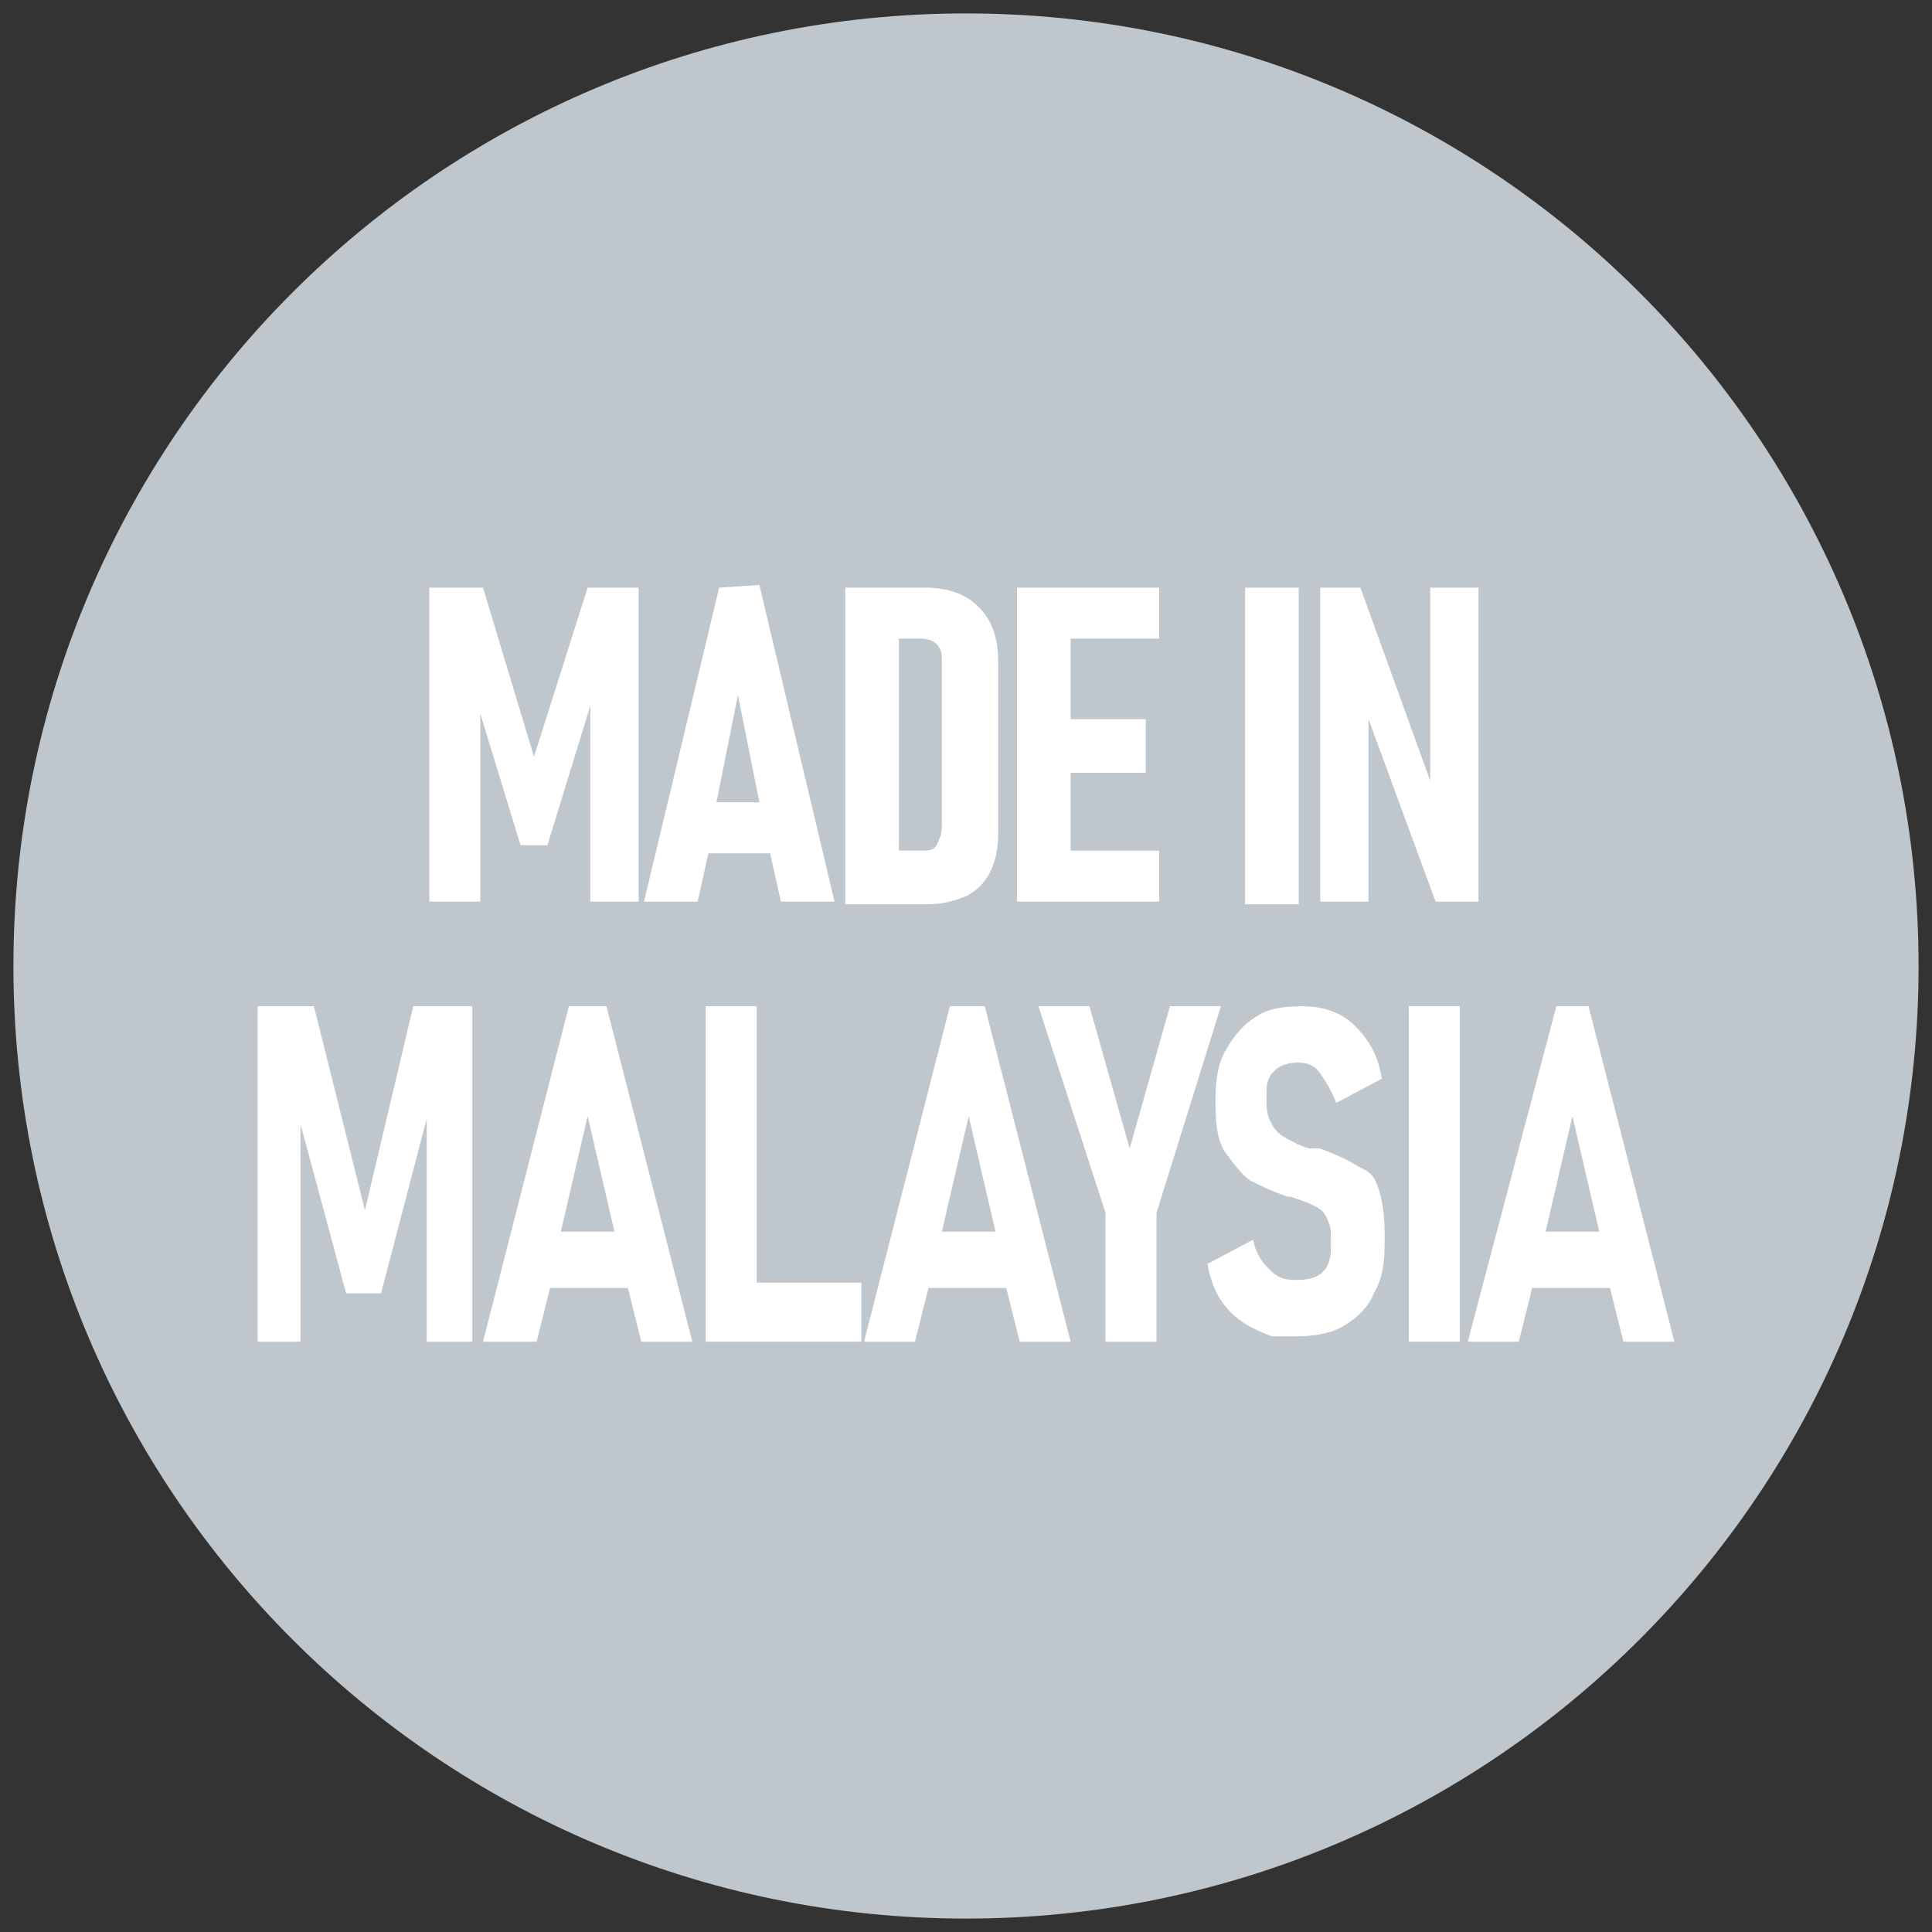 <svg xml:space="preserve" style="enable-background:new 0 0 72 72;" viewBox="0 0 72 72" y="0px" x="0px" xmlns:xlink="http://www.w3.org/1999/xlink" xmlns="http://www.w3.org/2000/svg" id="Capa_1" version="1.1">
<rect x="0" y="0" width="72" height="72" fill="#333333" stroke="none"/>
<style type="text/css">
	.st0{fill:#BFC6CC;}
	.st1{fill:#FFFFFF;}
</style>
<path d="M36,0.5C16.4,0.5,0.5,16.4,0.5,36S16.4,71.5,36,71.5S71.5,55.6,71.5,36S55.6,0.5,36,0.5L36,0.5z" class="st0"></path>
<g>
	<g>
		<polygon points="19.9,28.2 18,21.9 16,21.9 16,33.6 17.9,33.6 17.9,26.6 19.4,31.5 20.4,31.5 22,26.3 22,33.6 
			23.8,33.6 23.8,21.9 21.9,21.9" class="st1"></polygon>
		<path d="M26.8,21.9L24,33.6h2l0.4-1.8h2.3l0.4,1.8h2l-2.8-11.8L26.8,21.9L26.8,21.9z M26.7,29.9l0.8-4l0.8,4
			C28.3,29.9,26.7,29.9,26.7,29.9z" class="st1"></path>
		<path d="M35.9,22.2c-0.4-0.2-0.9-0.3-1.4-0.3h-3v11.8h3c0.6,0,1-0.1,1.5-0.3c0.4-0.2,0.7-0.5,0.9-0.9s0.3-0.9,0.3-1.4
			v-6.5c0-0.5-0.1-1-0.3-1.4S36.3,22.4,35.9,22.2L35.9,22.2z M35.1,30.8c0,0.3-0.1,0.5-0.2,0.7s-0.3,0.2-0.6,0.2h-0.8v-7.9h0.8
			c0.3,0,0.5,0.1,0.6,0.2c0.2,0.2,0.2,0.4,0.2,0.7C35.1,24.7,35.1,30.8,35.1,30.8z" class="st1"></path>
		<polygon points="38.8,21.9 37.9,21.9 37.9,33.6 38.8,33.6 39.9,33.6 43.2,33.6 43.2,31.7 39.9,31.7 39.9,28.8 
			42.7,28.8 42.7,26.8 39.9,26.8 39.9,23.8 43.2,23.8 43.2,21.9 39.9,21.9" class="st1"></polygon>
		<rect height="11.8" width="2" class="st1" y="21.9" x="46.4"></rect>
		<polygon points="53.3,21.9 53.3,29.1 50.7,21.9 49.2,21.9 49.2,33.6 51,33.6 51,26.8 53.5,33.6 55.1,33.6 55.1,21.9" class="st1"></polygon>
	</g>
	<g>
		<polygon points="13.6,45.1 11.7,37.5 9.6,37.5 9.6,50 11.2,50 11.2,41.9 12.9,48.2 14.2,48.2 15.9,41.7 15.9,50 
			17.6,50 17.6,37.5 15.4,37.5" class="st1"></polygon>
		<path d="M21.2,37.5L18,50H20l0.5-2h2.9l0.5,2h1.9l-3.2-12.5H21.2L21.2,37.5z M20.9,45.9l1-4.3l1,4.3H20.9z" class="st1"></path>
		<polygon points="28.2,37.5 26.3,37.5 26.3,50 27.1,50 28.2,50 32.1,50 32.1,47.8 28.2,47.8" class="st1"></polygon>
		<path d="M35.4,37.5L32.2,50h1.9l0.5-2h2.9l0.5,2h1.9l-3.2-12.5H35.4L35.4,37.5z M35.1,45.9l1-4.3l1,4.3H35.1z" class="st1"></path>
		<polygon points="43.6,37.5 42.1,42.8 40.6,37.5 38.7,37.5 41.2,45.2 41.2,50 43.1,50 43.1,45.2 45.5,37.5" class="st1"></polygon>
		<path d="M50.5,43.4c-0.3-0.2-0.8-0.4-1.3-0.6c0,0,0,0-0.1,0c0,0,0,0-0.1,0c0,0-0.1,0-0.1,0c0,0-0.1,0-0.1,0
			c-0.4-0.1-0.7-0.3-0.9-0.4s-0.4-0.3-0.5-0.5c-0.1-0.2-0.2-0.4-0.2-0.8v-0.4c0-0.4,0.1-0.6,0.3-0.8s0.5-0.3,0.9-0.3
			c0.3,0,0.6,0.1,0.8,0.4s0.4,0.6,0.6,1.1l1.7-0.9c-0.1-0.6-0.3-1.1-0.6-1.5c-0.3-0.4-0.6-0.7-1-0.9s-0.8-0.3-1.4-0.3
			c-0.7,0-1.3,0.1-1.7,0.4c-0.5,0.3-0.8,0.7-1.1,1.2s-0.4,1.1-0.4,1.8v0.3c0,0.8,0.1,1.4,0.4,1.8s0.6,0.8,0.9,1
			c0.4,0.2,0.8,0.4,1.4,0.6l0.1,0c0,0,0,0,0,0c0,0,0,0,0,0c0.3,0.1,0.6,0.2,0.8,0.3c0.2,0.1,0.4,0.2,0.5,0.4
			c0.1,0.2,0.2,0.4,0.2,0.7v0.5c0,0.4-0.1,0.7-0.3,0.9c-0.2,0.2-0.5,0.3-1,0.3s-0.7-0.1-1-0.4s-0.5-0.6-0.6-1.1l-1.7,0.9
			c0.1,0.6,0.3,1.1,0.6,1.5s0.7,0.7,1.1,0.9c0.4,0.2,0.7,0.3,0.7,0.3h0.9c0.7,0,1.3-0.1,1.8-0.4c0.5-0.3,0.9-0.7,1.1-1.2
			c0.3-0.5,0.4-1.1,0.4-1.8v-0.5c0-0.7-0.1-1.3-0.3-1.8S50.8,43.6,50.5,43.4L50.5,43.4z" class="st1"></path>
		<rect height="12.5" width="1.9" class="st1" y="37.5" x="52.5"></rect>
		<path d="M60.5,50h1.9l-3.2-12.5H58L54.7,50h1.9l0.5-2h2.9L60.5,50L60.5,50z M57.6,45.9l1-4.3l1,4.3H57.6z" class="st1"></path>
	</g>
</g>
</svg>

